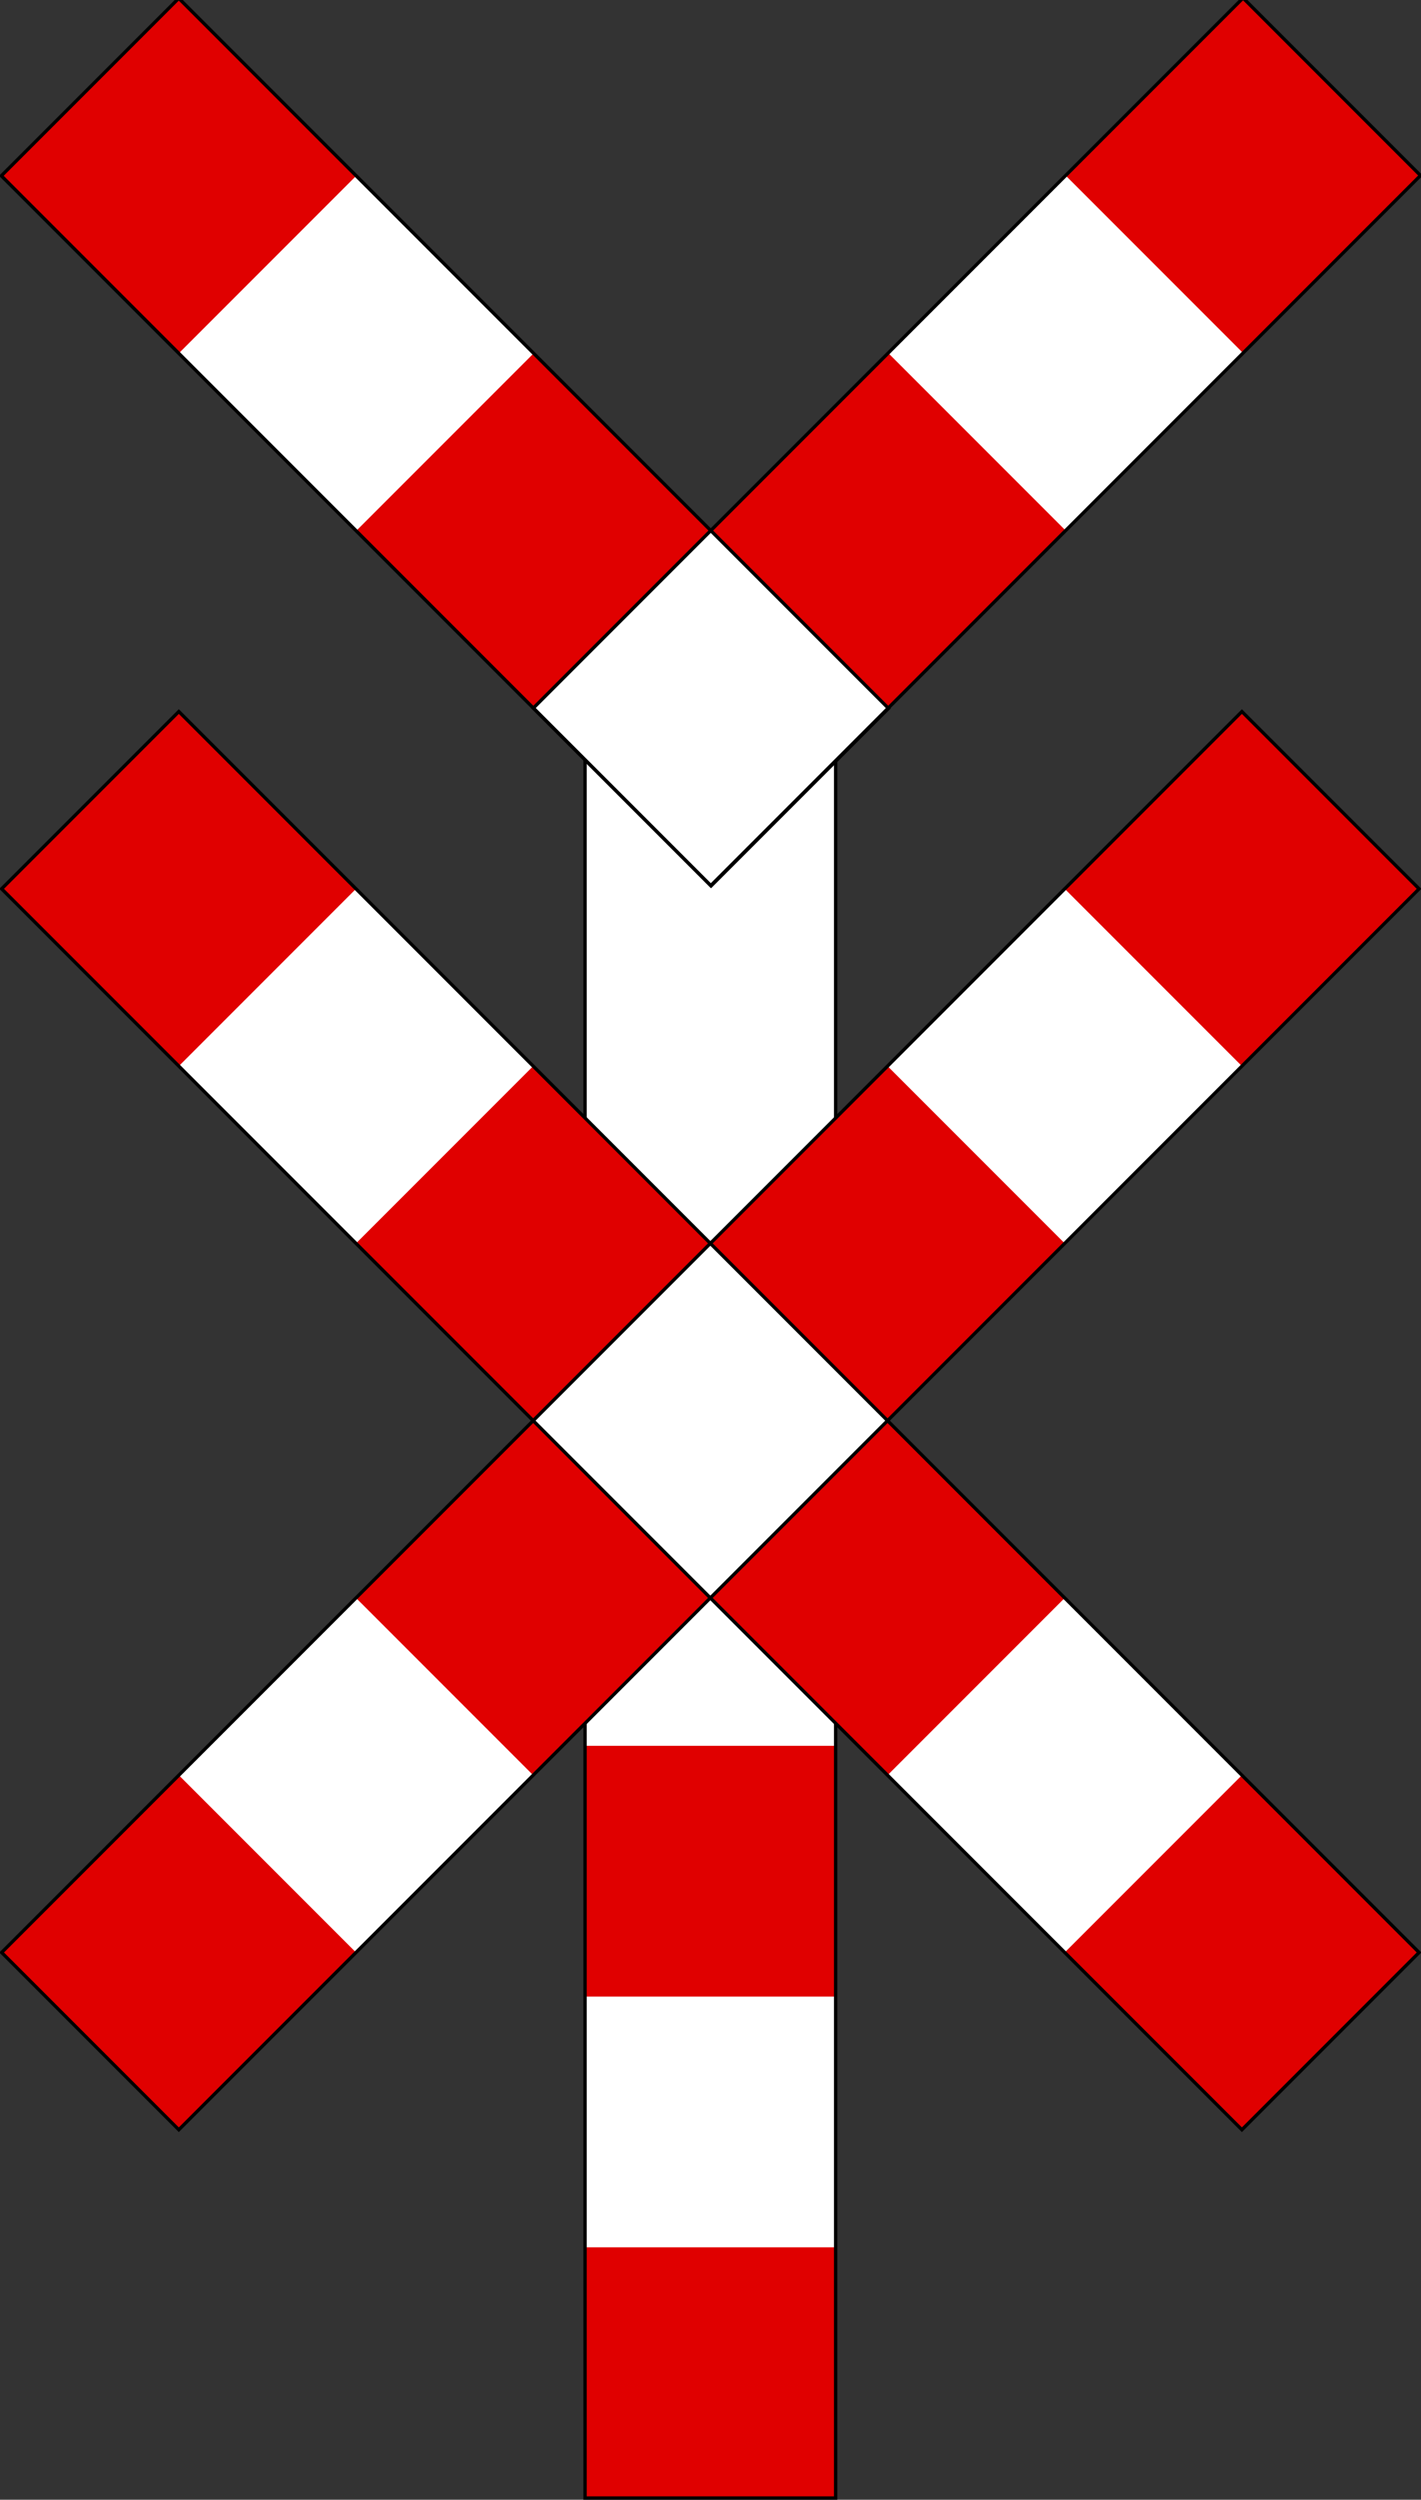 <?xml version="1.0" encoding="UTF-8" standalone="no"?>
<!-- Created with Inkscape (http://www.inkscape.org/) -->
<svg
   xmlns:dc="http://purl.org/dc/elements/1.1/"
   xmlns:cc="http://creativecommons.org/ns#"
   xmlns:rdf="http://www.w3.org/1999/02/22-rdf-syntax-ns#"
   xmlns:svg="http://www.w3.org/2000/svg"
   xmlns="http://www.w3.org/2000/svg"
   xmlns:sodipodi="http://sodipodi.sourceforge.net/DTD/sodipodi-0.dtd"
   xmlns:inkscape="http://www.inkscape.org/namespaces/inkscape"
   width="850.528"
   height="1495.4"
   id="svg2"
   sodipodi:version="0.32"
   inkscape:version="0.46"
   sodipodi:docname="A47.svg"
   inkscape:output_extension="org.inkscape.output.svg.inkscape"
   version="1.0">
  <rect width="100%" height="100%" fill="#333333" stroke="none"/>
  <defs
     id="defs4">
    <inkscape:perspective
       sodipodi:type="inkscape:persp3d"
       inkscape:vp_x="0 : 526.18109 : 1"
       inkscape:vp_y="0 : 1000 : 0"
       inkscape:vp_z="744.09448 : 526.18109 : 1"
       inkscape:persp3d-origin="372.04724 : 350.78739 : 1"
       id="perspective10" />
  </defs>
  <sodipodi:namedview
     id="base"
     pagecolor="#ffffff"
     bordercolor="#666666"
     borderopacity="1.0"
     gridtolerance="10000"
     guidetolerance="10"
     objecttolerance="10"
     inkscape:pageopacity="0.0"
     inkscape:pageshadow="2"
     inkscape:zoom="0.24748738"
     inkscape:cx="709.95413"
     inkscape:cy="806.25339"
     inkscape:document-units="px"
     inkscape:current-layer="layer1"
     showgrid="false"
     inkscape:window-width="1256"
     inkscape:window-height="906"
     inkscape:window-x="511"
     inkscape:window-y="64" />
  <g
     inkscape:label="Layer 1"
     inkscape:groupmode="layer"
     id="layer1"
     transform="translate(-925.244,1222.612)">
    <g
       id="g3453"
       transform="translate(-1009.743,-622.254)">
      <rect
         transform="matrix(0,-1,1,0,0,0)"
         y="2285.163"
         x="-894.042"
         height="150"
         width="1050"
         id="rect3427"
         style="fill:#ffffff;fill-opacity:1;fill-rule:evenodd;stroke:none;stroke-width:1;stroke-linecap:butt;stroke-linejoin:miter;marker:none;marker-start:none;marker-mid:none;marker-end:none;stroke-miterlimit:4;stroke-dasharray:none;stroke-dashoffset:0;stroke-opacity:1;visibility:visible;display:inline;overflow:visible;enable-background:accumulate" />
      <rect
         transform="matrix(0,-1,1,0,0,0)"
         y="2285.163"
         x="-894.042"
         height="150"
         width="150"
         id="rect3429"
         style="fill:#e00000;fill-opacity:1;fill-rule:evenodd;stroke:none;stroke-width:1;stroke-linecap:butt;stroke-linejoin:miter;marker:none;marker-start:none;marker-mid:none;marker-end:none;stroke-miterlimit:4;stroke-dasharray:none;stroke-dashoffset:0;stroke-opacity:1;visibility:visible;display:inline;overflow:visible;enable-background:accumulate" />
      <rect
         transform="matrix(0,-1,1,0,0,0)"
         y="2285.163"
         x="-594.042"
         height="150"
         width="150"
         id="rect3431"
         style="fill:#e00000;fill-opacity:1;fill-rule:evenodd;stroke:none;stroke-width:1;stroke-linecap:butt;stroke-linejoin:miter;marker:none;marker-start:none;marker-mid:none;marker-end:none;stroke-miterlimit:4;stroke-dasharray:none;stroke-dashoffset:0;stroke-opacity:1;visibility:visible;display:inline;overflow:visible;enable-background:accumulate" />
      <rect
         transform="matrix(0,-1,1,0,0,0)"
         y="2285.163"
         x="-294.042"
         height="150"
         width="150"
         id="rect3433"
         style="fill:#e00000;fill-opacity:1;fill-rule:evenodd;stroke:none;stroke-width:1;stroke-linecap:butt;stroke-linejoin:miter;marker:none;marker-start:none;marker-mid:none;marker-end:none;stroke-miterlimit:4;stroke-dasharray:none;stroke-dashoffset:0;stroke-opacity:1;visibility:visible;display:inline;overflow:visible;enable-background:accumulate" />
      <rect
         transform="matrix(0,-1,1,0,0,0)"
         y="2285.163"
         x="-894.042"
         height="150"
         width="1050"
         id="rect3437"
         style="fill:none;fill-opacity:1;fill-rule:evenodd;stroke:#000000;stroke-width:2;marker:none;marker-start:none;marker-mid:none;marker-end:none;stroke-miterlimit:4;stroke-dasharray:none;visibility:visible;display:inline;overflow:visible;enable-background:accumulate" />
    </g>
    <g
       id="g3439"
       transform="matrix(0.707,-0.707,0.707,0.707,809.24,783.599)">
      <rect
         transform="matrix(0,-1,1,0,0,0)"
         y="1125.508"
         x="-89.961"
         height="150"
         width="1050"
         id="rect3285"
         style="fill:#ffffff;fill-opacity:1;fill-rule:evenodd;stroke:none;stroke-width:1;stroke-linecap:butt;stroke-linejoin:miter;marker:none;marker-start:none;marker-mid:none;marker-end:none;stroke-miterlimit:4;stroke-dasharray:none;stroke-dashoffset:0;stroke-opacity:1;visibility:visible;display:inline;overflow:visible;enable-background:accumulate" />
      <rect
         transform="matrix(0,-1,1,0,0,0)"
         y="1125.508"
         x="-89.961"
         height="150"
         width="150"
         id="rect3287"
         style="fill:#e00000;fill-opacity:1;fill-rule:evenodd;stroke:none;stroke-width:1;stroke-linecap:butt;stroke-linejoin:miter;marker:none;marker-start:none;marker-mid:none;marker-end:none;stroke-miterlimit:4;stroke-dasharray:none;stroke-dashoffset:0;stroke-opacity:1;visibility:visible;display:inline;overflow:visible;enable-background:accumulate" />
      <rect
         transform="matrix(0,-1,1,0,0,0)"
         y="1125.508"
         x="210.039"
         height="150"
         width="150"
         id="rect3289"
         style="fill:#e00000;fill-opacity:1;fill-rule:evenodd;stroke:none;stroke-width:1;stroke-linecap:butt;stroke-linejoin:miter;marker:none;marker-start:none;marker-mid:none;marker-end:none;stroke-miterlimit:4;stroke-dasharray:none;stroke-dashoffset:0;stroke-opacity:1;visibility:visible;display:inline;overflow:visible;enable-background:accumulate" />
      <rect
         transform="matrix(0,-1,1,0,0,0)"
         y="1125.508"
         x="510.039"
         height="150"
         width="150"
         id="rect3291"
         style="fill:#e00000;fill-opacity:1;fill-rule:evenodd;stroke:none;stroke-width:1;stroke-linecap:butt;stroke-linejoin:miter;marker:none;marker-start:none;marker-mid:none;marker-end:none;stroke-miterlimit:4;stroke-dasharray:none;stroke-dashoffset:0;stroke-opacity:1;visibility:visible;display:inline;overflow:visible;enable-background:accumulate" />
      <rect
         transform="matrix(0,-1,1,0,0,0)"
         y="1125.508"
         x="810.039"
         height="150"
         width="150"
         id="rect3293"
         style="fill:#e00000;fill-opacity:1;fill-rule:evenodd;stroke:none;stroke-width:1;stroke-linecap:butt;stroke-linejoin:miter;marker:none;marker-start:none;marker-mid:none;marker-end:none;stroke-miterlimit:4;stroke-dasharray:none;stroke-dashoffset:0;stroke-opacity:1;visibility:visible;display:inline;overflow:visible;enable-background:accumulate" />
      <rect
         y="-510.039"
         x="675.508"
         height="150"
         width="1050"
         id="rect3271"
         style="fill:#ffffff;fill-opacity:1;fill-rule:evenodd;stroke:none;stroke-width:1;stroke-linecap:butt;stroke-linejoin:miter;marker:none;marker-start:none;marker-mid:none;marker-end:none;stroke-miterlimit:4;stroke-dasharray:none;stroke-dashoffset:0;stroke-opacity:1;visibility:visible;display:inline;overflow:visible;enable-background:accumulate" />
      <rect
         y="-510.039"
         x="675.508"
         height="150"
         width="150"
         id="rect2493"
         style="fill:#e00000;fill-opacity:1;fill-rule:evenodd;stroke:none;stroke-width:1;stroke-linecap:butt;stroke-linejoin:miter;marker:none;marker-start:none;marker-mid:none;marker-end:none;stroke-miterlimit:4;stroke-dasharray:none;stroke-dashoffset:0;stroke-opacity:1;visibility:visible;display:inline;overflow:visible;enable-background:accumulate" />
      <rect
         y="-510.039"
         x="975.508"
         height="150"
         width="150"
         id="rect3265"
         style="fill:#e00000;fill-opacity:1;fill-rule:evenodd;stroke:none;stroke-width:1;stroke-linecap:butt;stroke-linejoin:miter;marker:none;marker-start:none;marker-mid:none;marker-end:none;stroke-miterlimit:4;stroke-dasharray:none;stroke-dashoffset:0;stroke-opacity:1;visibility:visible;display:inline;overflow:visible;enable-background:accumulate" />
      <rect
         y="-510.039"
         x="1275.508"
         height="150"
         width="150"
         id="rect3267"
         style="fill:#e00000;fill-opacity:1;fill-rule:evenodd;stroke:none;stroke-width:1;stroke-linecap:butt;stroke-linejoin:miter;marker:none;marker-start:none;marker-mid:none;marker-end:none;stroke-miterlimit:4;stroke-dasharray:none;stroke-dashoffset:0;stroke-opacity:1;visibility:visible;display:inline;overflow:visible;enable-background:accumulate" />
      <rect
         y="-510.039"
         x="1575.508"
         height="150"
         width="150"
         id="rect3269"
         style="fill:#e00000;fill-opacity:1;fill-rule:evenodd;stroke:none;stroke-width:1;stroke-linecap:butt;stroke-linejoin:miter;marker:none;marker-start:none;marker-mid:none;marker-end:none;stroke-miterlimit:4;stroke-dasharray:none;stroke-dashoffset:0;stroke-opacity:1;visibility:visible;display:inline;overflow:visible;enable-background:accumulate" />
      <rect
         y="-510.039"
         x="675.508"
         height="150"
         width="1050"
         id="rect3273"
         style="fill:none;fill-opacity:1;fill-rule:evenodd;stroke:#000000;stroke-width:2;marker:none;marker-start:none;marker-mid:none;marker-end:none;stroke-miterlimit:4;stroke-dasharray:none;visibility:visible;display:inline;overflow:visible;enable-background:accumulate" />
      <rect
         transform="matrix(0,-1,1,0,0,0)"
         y="1125.508"
         x="-89.961"
         height="150"
         width="1050"
         id="rect3295"
         style="fill:none;fill-opacity:1;fill-rule:evenodd;stroke:#000000;stroke-width:2;marker:none;marker-start:none;marker-mid:none;marker-end:none;stroke-miterlimit:4;stroke-dasharray:none;visibility:visible;display:inline;overflow:visible;enable-background:accumulate" />
    </g>
    <g
       id="g3377"
       transform="matrix(0.354,-0.354,0.354,0.354,1079.874,523.544)">
      <rect
         transform="matrix(0,-1,1,0,0,0)"
         y="2100.508"
         x="1335.039"
         height="300"
         width="1200"
         id="rect3353"
         style="fill:#ffffff;fill-opacity:1;fill-rule:evenodd;stroke:none;stroke-width:1;stroke-linecap:butt;stroke-linejoin:miter;marker:none;marker-start:none;marker-mid:none;marker-end:none;stroke-miterlimit:4;stroke-dasharray:none;stroke-dashoffset:0;stroke-opacity:1;visibility:visible;display:inline;overflow:visible;enable-background:accumulate" />
      <rect
         transform="matrix(0,-1,1,0,0,0)"
         y="2100.508"
         x="1635.039"
         height="300"
         width="300"
         id="rect3359"
         style="fill:#e00000;fill-opacity:1;fill-rule:evenodd;stroke:none;stroke-width:1;stroke-linecap:butt;stroke-linejoin:miter;marker:none;marker-start:none;marker-mid:none;marker-end:none;stroke-miterlimit:4;stroke-dasharray:none;stroke-dashoffset:0;stroke-opacity:1;visibility:visible;display:inline;overflow:visible;enable-background:accumulate" />
      <rect
         transform="matrix(0,-1,1,0,0,0)"
         y="2100.508"
         x="2235.039"
         height="300"
         width="300"
         id="rect3361"
         style="fill:#e00000;fill-opacity:1;fill-rule:evenodd;stroke:none;stroke-width:1;stroke-linecap:butt;stroke-linejoin:miter;marker:none;marker-start:none;marker-mid:none;marker-end:none;stroke-miterlimit:4;stroke-dasharray:none;stroke-dashoffset:0;stroke-opacity:1;visibility:visible;display:inline;overflow:visible;enable-background:accumulate" />
      <rect
         y="-1635.039"
         x="2100.508"
         height="300"
         width="1200"
         id="rect3363"
         style="fill:#ffffff;fill-opacity:1;fill-rule:evenodd;stroke:none;stroke-width:1;stroke-linecap:butt;stroke-linejoin:miter;marker:none;marker-start:none;marker-mid:none;marker-end:none;stroke-miterlimit:4;stroke-dasharray:none;stroke-dashoffset:0;stroke-opacity:1;visibility:visible;display:inline;overflow:visible;enable-background:accumulate" />
      <rect
         y="-1635.039"
         x="2400.508"
         height="300"
         width="300"
         id="rect3369"
         style="fill:#e00000;fill-opacity:1;fill-rule:evenodd;stroke:none;stroke-width:1;stroke-linecap:butt;stroke-linejoin:miter;marker:none;marker-start:none;marker-mid:none;marker-end:none;stroke-miterlimit:4;stroke-dasharray:none;stroke-dashoffset:0;stroke-opacity:1;visibility:visible;display:inline;overflow:visible;enable-background:accumulate" />
      <rect
         y="-1635.039"
         x="3000.508"
         height="300"
         width="300"
         id="rect3371"
         style="fill:#e00000;fill-opacity:1;fill-rule:evenodd;stroke:none;stroke-width:1;stroke-linecap:butt;stroke-linejoin:miter;marker:none;marker-start:none;marker-mid:none;marker-end:none;stroke-miterlimit:4;stroke-dasharray:none;stroke-dashoffset:0;stroke-opacity:1;visibility:visible;display:inline;overflow:visible;enable-background:accumulate" />
      <rect
         transform="matrix(0,-1,1,0,0,0)"
         y="2100.508"
         x="1335.039"
         height="300"
         width="1200"
         id="rect3375"
         style="fill:none;fill-opacity:1;fill-rule:evenodd;stroke:#000000;stroke-width:4;marker:none;marker-start:none;marker-mid:none;marker-end:none;stroke-miterlimit:4;stroke-dasharray:none;visibility:visible;display:inline;overflow:visible;enable-background:accumulate" />
      <rect
         y="-1635.539"
         x="2100.508"
         height="300"
         width="1200"
         id="rect3373"
         style="fill:none;fill-opacity:1;fill-rule:evenodd;stroke:#000000;stroke-width:4;marker:none;marker-start:none;marker-mid:none;marker-end:none;stroke-miterlimit:4;stroke-dasharray:none;visibility:visible;display:inline;overflow:visible;enable-background:accumulate" />
    </g>
  </g>
</svg>
